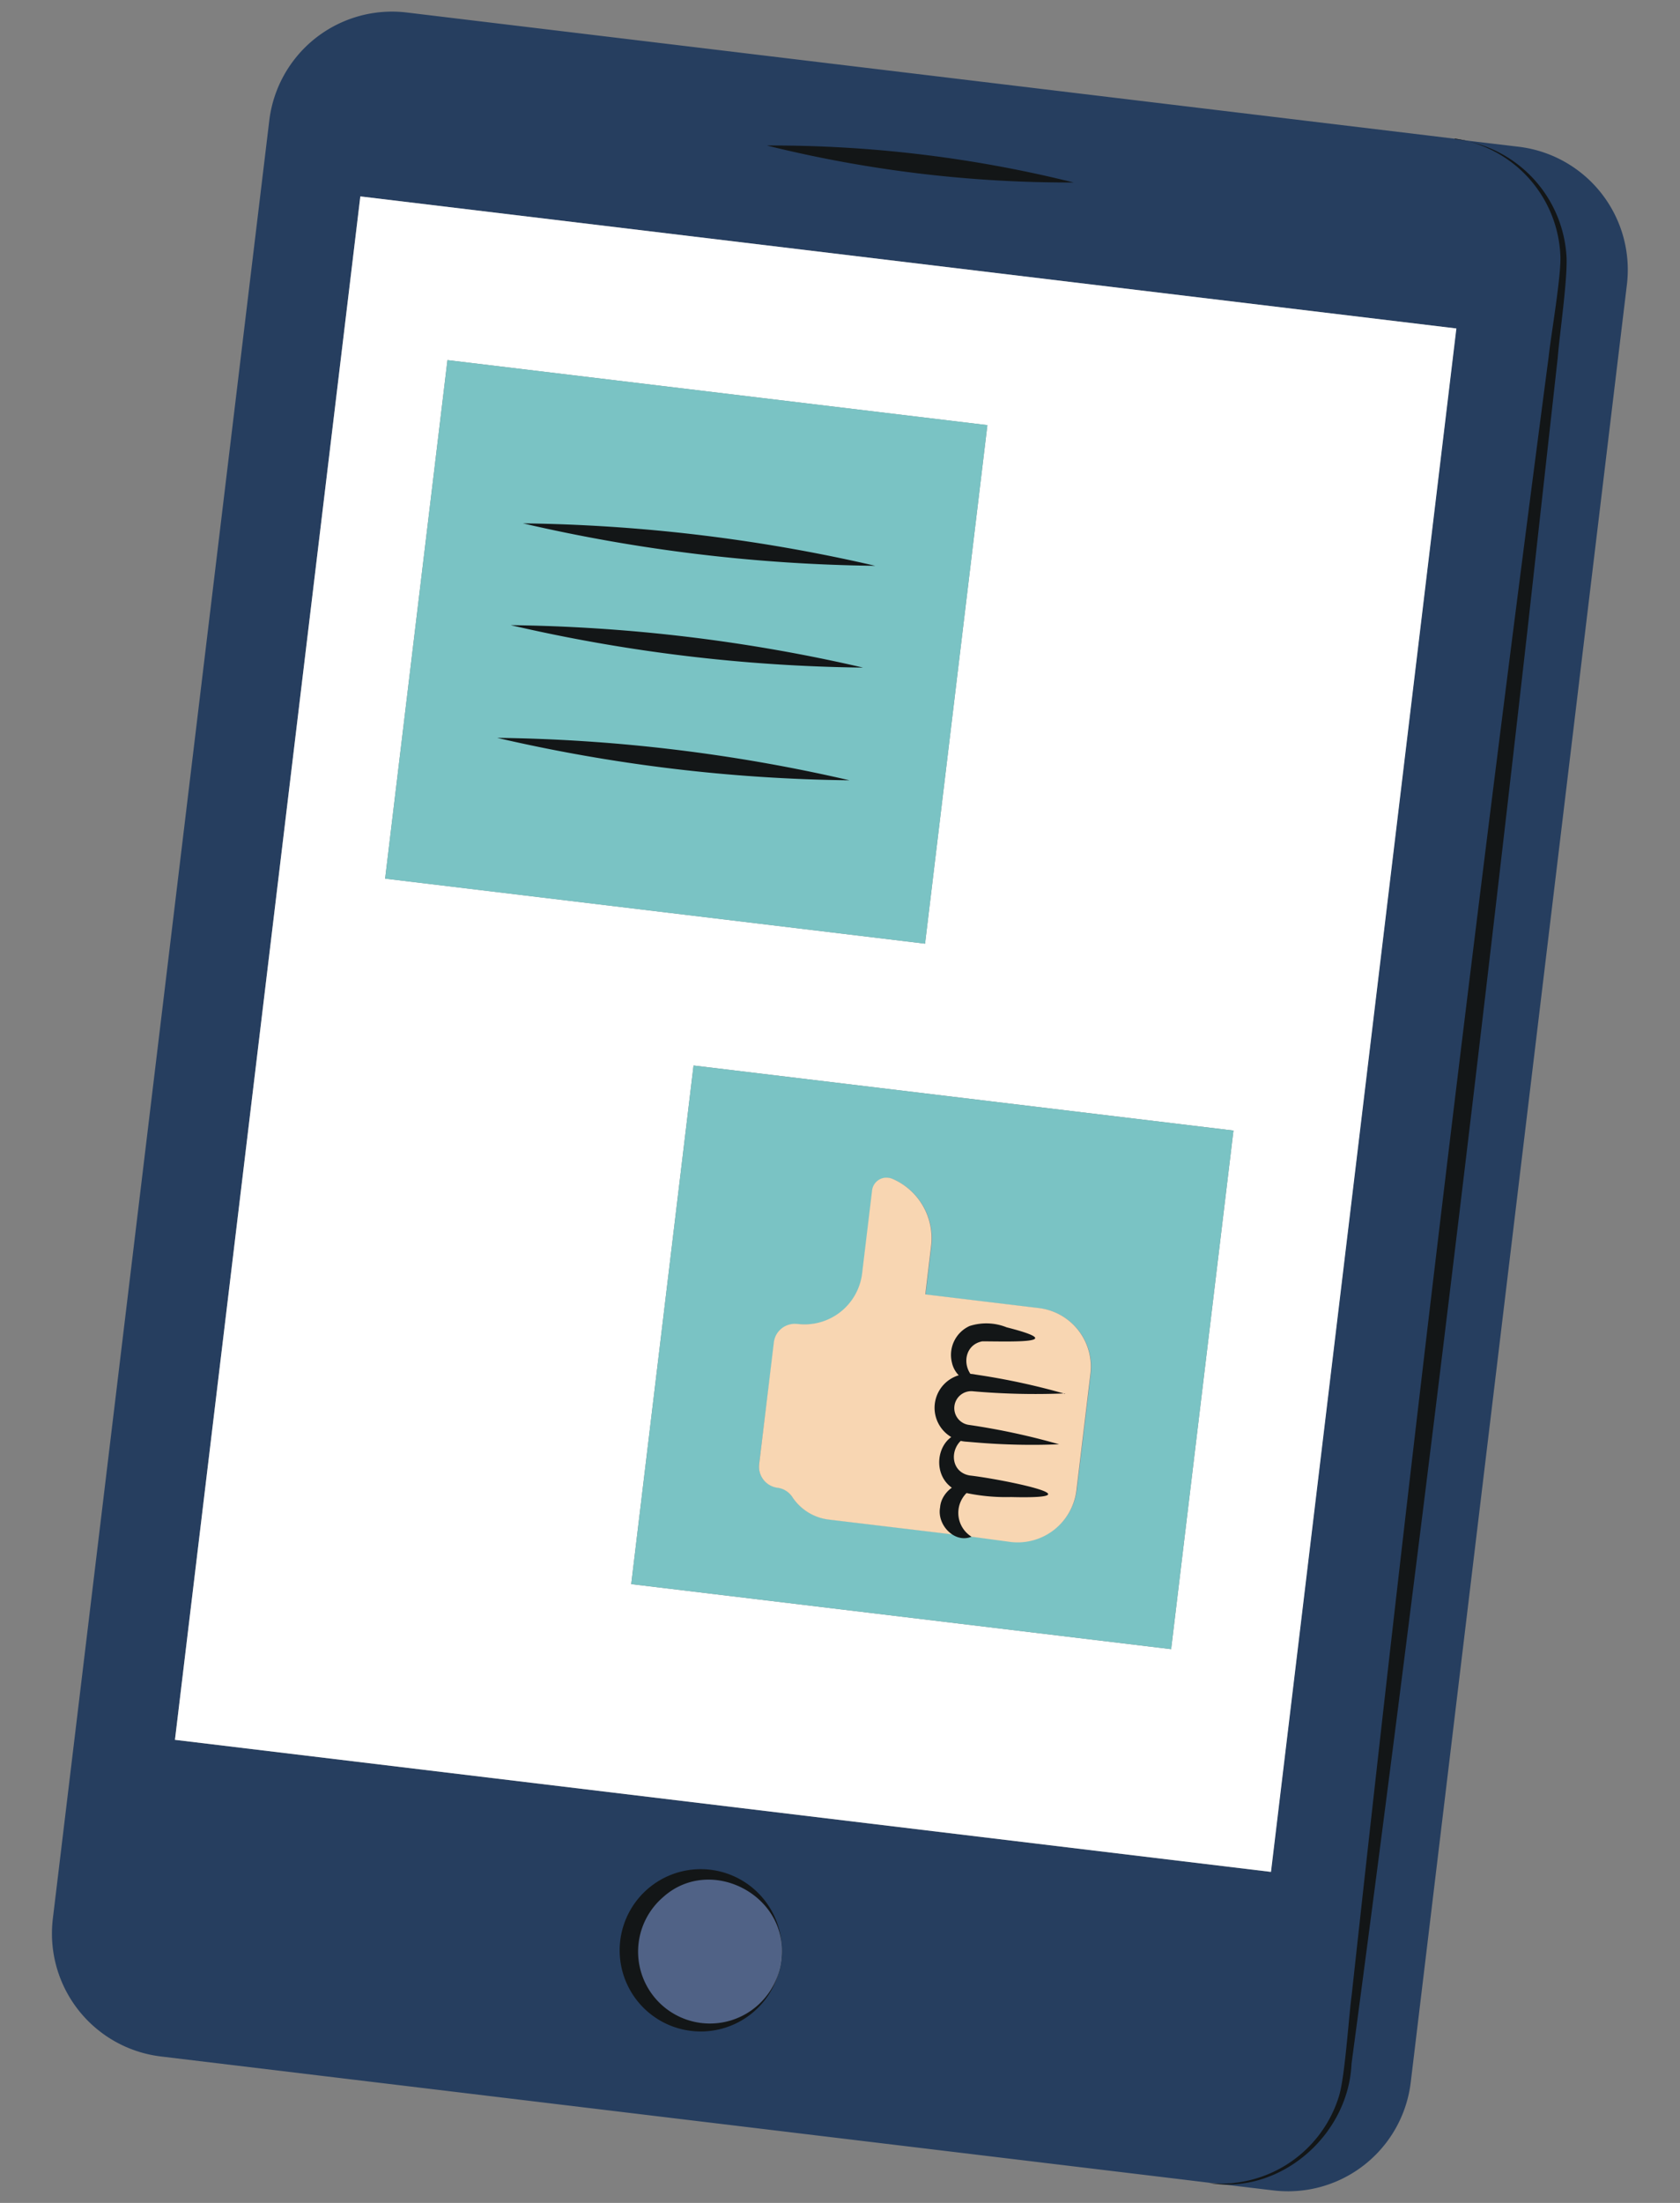 <svg id="Calque_1" data-name="Calque 1" xmlns="http://www.w3.org/2000/svg" viewBox="0 0 145 190"><rect x="0" y="0" width="145" height="190" fill="#808080" stroke="none"/><defs><style>.cls-1{fill:#263e5f;}.cls-2{fill:#fff;}.cls-3{fill:#7ac3c4;}.cls-4{fill:#f8d6b2;}.cls-5{fill:#506286;}.cls-6{fill:#131617;}</style></defs><path class="cls-1" d="M140.42,24.52,121.76,179.6a10.67,10.67,0,0,1-11.88,9.32l-5.53-.66a10.7,10.7,0,0,0,11.88-9.33L134.89,23.85A10.68,10.68,0,0,0,125.56,12l5.54.66A10.69,10.69,0,0,1,140.42,24.52Z"/><path class="cls-1" d="M134.89,23.85,116.23,178.93a10.7,10.7,0,0,1-11.88,9.33l-2.46-.3-88-10.59a10.68,10.68,0,0,1-9.33-11.88L23.24,10.41A10.67,10.67,0,0,1,35.12,1.08l88,10.59,2.46.3A10.68,10.68,0,0,1,134.89,23.85Zm-25.21,137.6,16-133.12L31.1,16.94l-16,133.12Zm-42.25,7.62a6.6,6.6,0,1,0-7.34,5.77A6.6,6.6,0,0,0,67.43,169.07Z"/><path class="cls-2" d="M125.7,28.33l-16,133.12-94.6-11.39,16-133.12ZM101.08,142.24l5.38-44.73L59.86,91.9l-5.38,44.73ZM79.84,81.39l5.38-44.72-46.6-5.61L33.24,75.78Z"/><path class="cls-3" d="M106.46,97.51l-5.38,44.73-46.6-5.61L59.86,91.9Zm-13.52,31,1.2-10a5.09,5.09,0,0,0-4.45-5.67l-9.8-1.18.5-4.18a5.57,5.57,0,0,0-3.37-5.8,1.51,1.51,0,0,0-.34-.08,1.25,1.25,0,0,0-1.38,1.08l-.86,7.16a5,5,0,0,1-5.57,4.37h-.05a1.82,1.82,0,0,0-2,1.59L65.52,126.3a1.83,1.83,0,0,0,1.59,2,1.81,1.81,0,0,1,1.27.79,4.39,4.39,0,0,0,3.12,1.95l12.35,1.48,3.42.42A5.11,5.11,0,0,0,92.94,128.5Z"/><path class="cls-4" d="M83.85,132.54,71.5,131.06a4.39,4.39,0,0,1-3.12-1.95,1.81,1.81,0,0,0-1.27-.79,1.83,1.83,0,0,1-1.59-2l1.27-10.54a1.82,1.82,0,0,1,2-1.59h.05a5,5,0,0,0,5.57-4.37l.86-7.16a1.25,1.25,0,0,1,1.38-1.08,1.51,1.51,0,0,1,.34.08,5.57,5.57,0,0,1,3.37,5.8l-.5,4.18,9.8,1.18a5.09,5.09,0,0,1,4.45,5.67l-1.2,10A5.11,5.11,0,0,1,87.27,133Z"/><rect class="cls-3" x="36.7" y="32.76" width="45.05" height="46.94" transform="translate(-3.67 108.31) rotate(-83.14)"/><circle class="cls-5" cx="60.87" cy="168.28" r="6.6"/><path class="cls-6" d="M125.56,12a10.82,10.82,0,0,1,9.63,9.92c.17,1.84-.6,7-.74,8.9l-2.62,23.57c-4.65,41-9.7,82.69-15.18,123.6-.26,6.15-6.12,11.31-12.3,10.3a10.67,10.67,0,0,0,11.22-7.51c.52-1.69.84-6.9,1.1-8.76,5.11-46.81,10.86-94.61,17-141.29.15-1.55,1.13-7.16,1-8.78a10.66,10.66,0,0,0-9.12-10Z"/><path class="cls-6" d="M67.43,169.07a7,7,0,1,1-11.06-6.52,7,7,0,0,1,11.06,6.52Zm0,0c.74-5.56-6.09-9.14-10.2-5.44a6.2,6.2,0,1,0,10.2,5.44Z"/><path class="cls-6" d="M66.18,12.55a108,108,0,0,1,26.49,3.19,108.44,108.44,0,0,1-26.49-3.19Z"/><path class="cls-6" d="M45.14,45.14a142.68,142.68,0,0,1,30.4,3.66,141.41,141.41,0,0,1-30.4-3.66Z"/><path class="cls-6" d="M44.08,53.92a142.85,142.85,0,0,1,30.41,3.66,141.58,141.58,0,0,1-30.41-3.66Z"/><path class="cls-6" d="M42.91,63.64A142.85,142.85,0,0,1,73.32,67.3a141.58,141.58,0,0,1-30.41-3.66Z"/><path class="cls-6" d="M84.67,119.26a2.23,2.23,0,0,1-2.51-1.74,2.74,2.74,0,0,1,1.52-3.15,4.7,4.7,0,0,1,3.2.11c5.65,1.44.13,1.21-2.1,1.21-1.77.33-1.86,2.77-.11,3.57Z"/><path class="cls-6" d="M91.9,120.18A61.69,61.69,0,0,1,84,120a1.46,1.46,0,1,0-.35,2.9,59.62,59.62,0,0,1,7.76,1.67,57.89,57.89,0,0,1-7.22-.16l-.72-.06a2.93,2.93,0,1,1,.7-5.8l.71.11a59.18,59.18,0,0,1,7.05,1.56Z"/><path class="cls-6" d="M84.13,123.7c-2.18.3-2.45,3.22-.43,3.56,2.61.29,11.45,2.06,3.56,1.86a16.67,16.67,0,0,1-4.63-.53c-2.8-1.28-1.57-5.85,1.5-4.89Z"/><path class="cls-6" d="M84.37,128.19a2.42,2.42,0,0,0-.52,4.35c-1.44.6-3-1-2.71-2.53.1-1.49,2-2.74,3.23-1.82Z"/></svg>